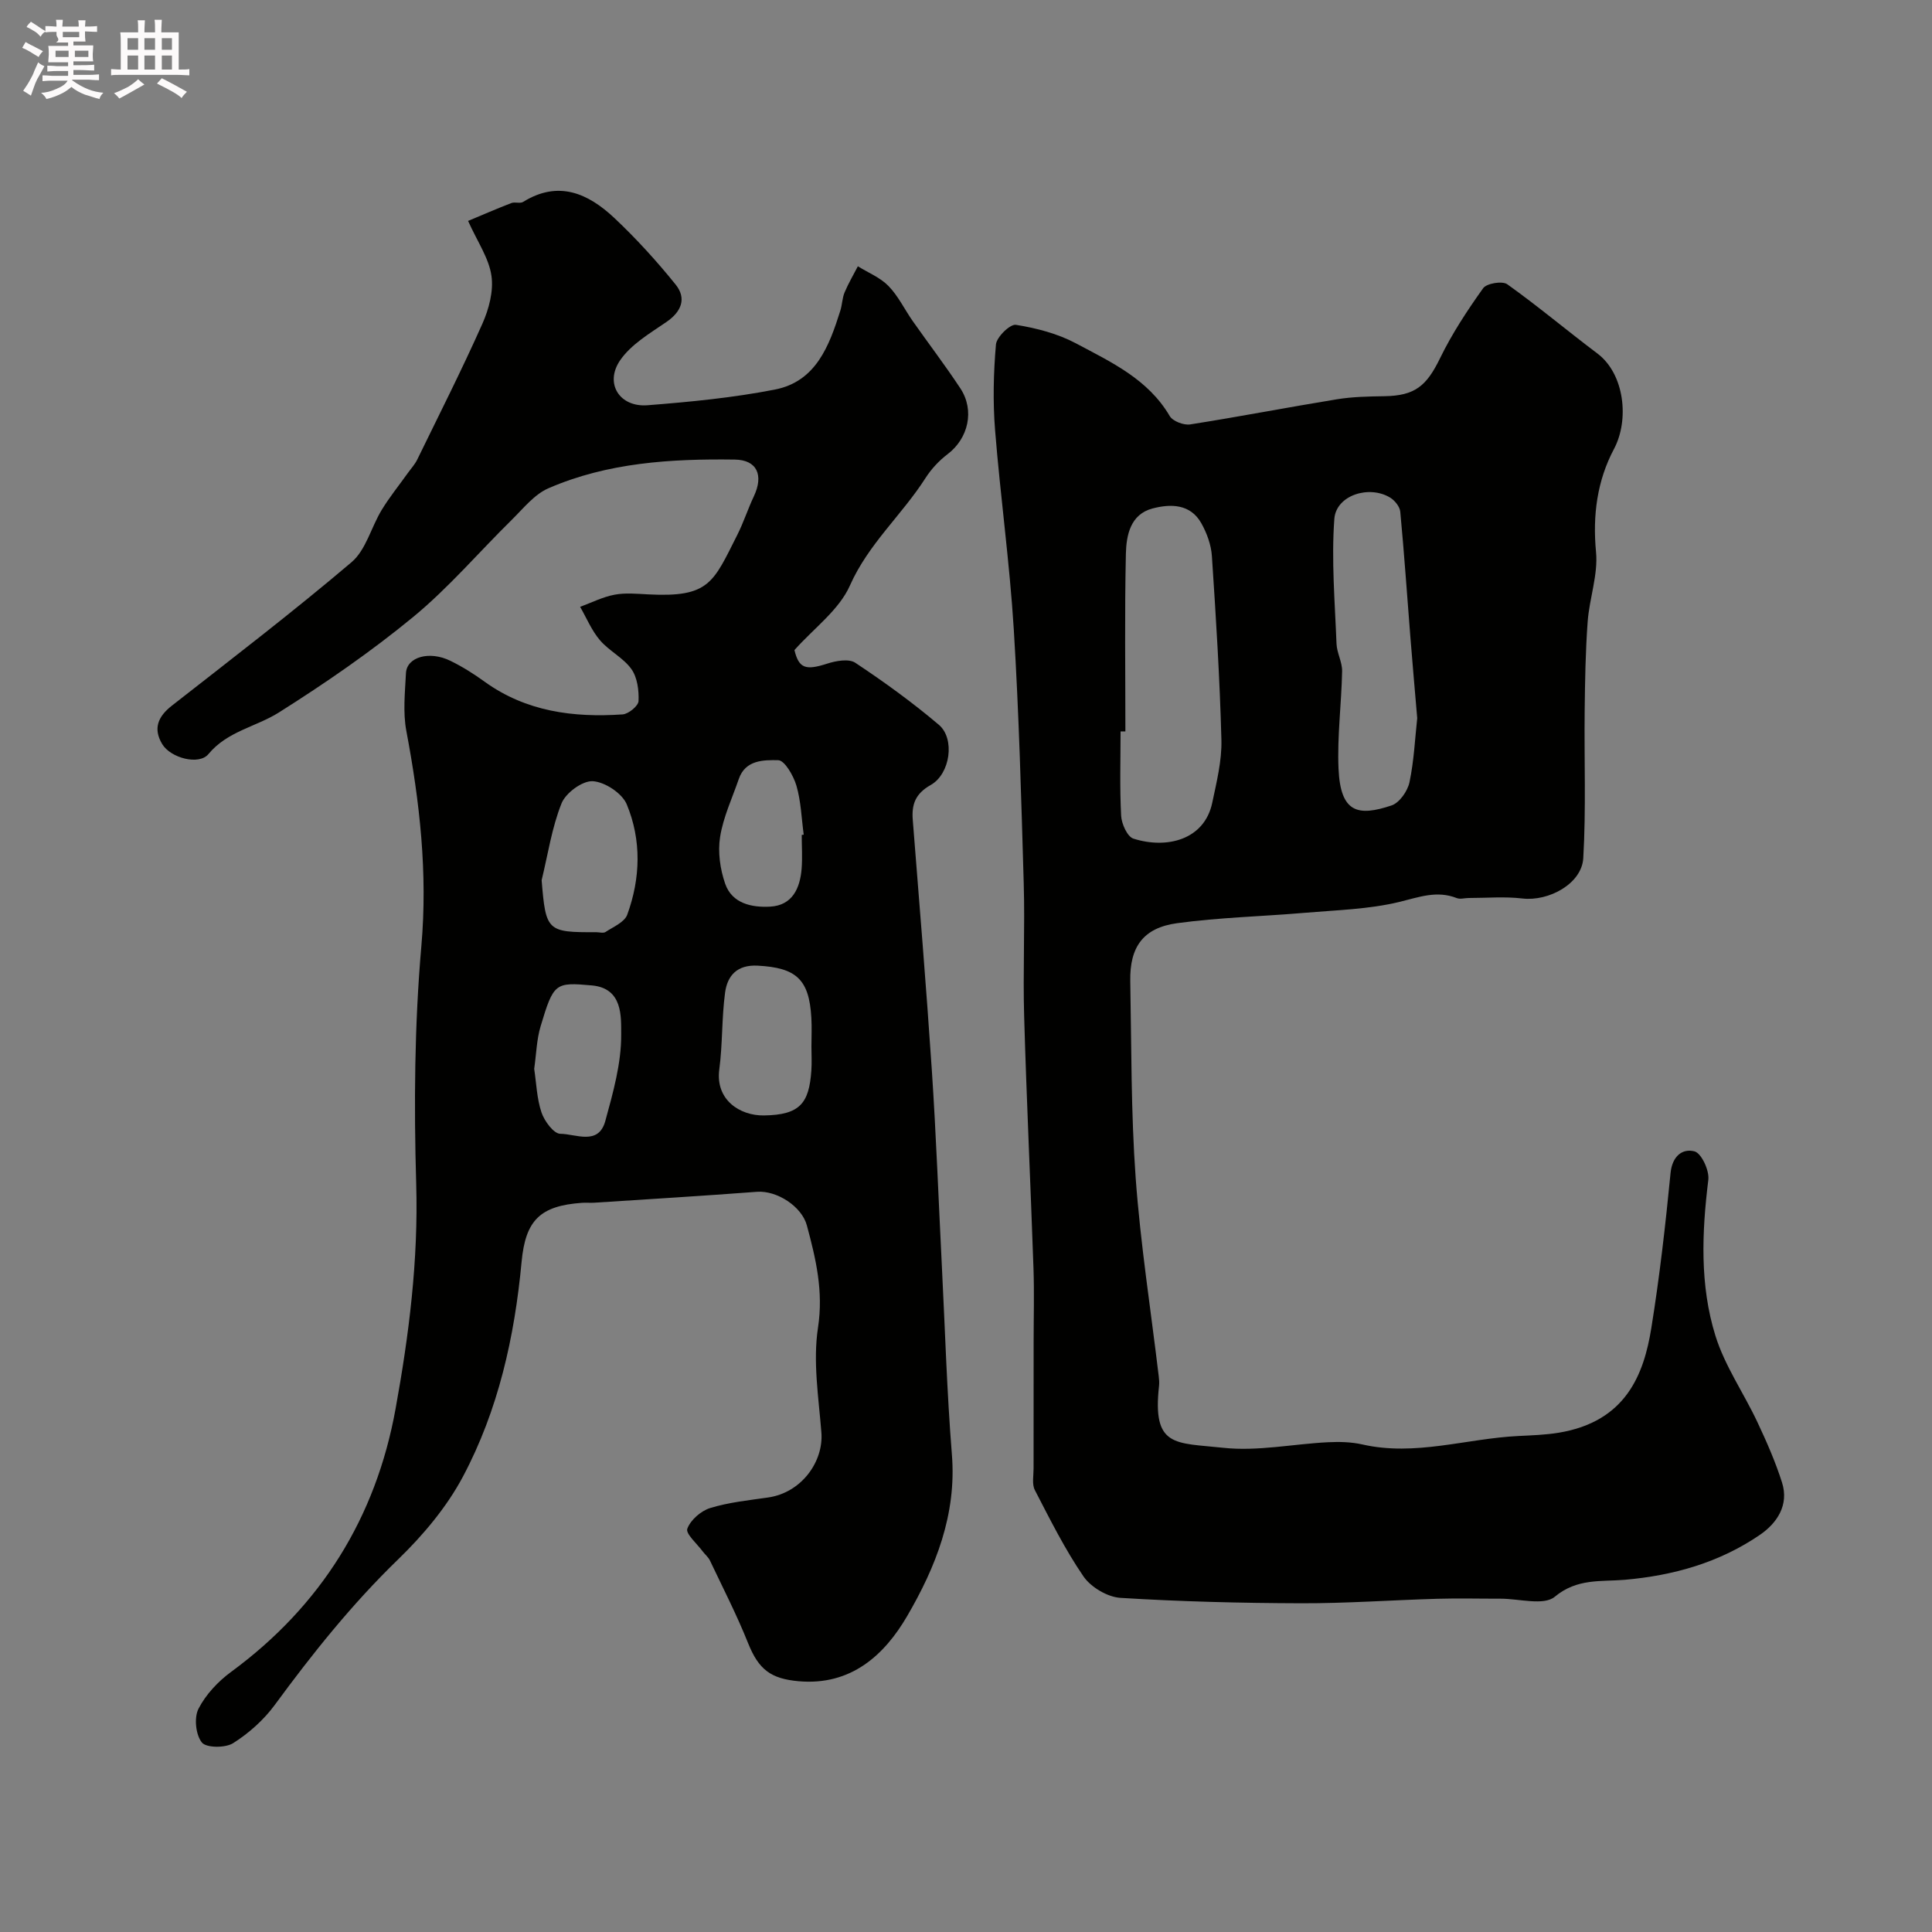 <svg enable-background="new 0 0 400 400" viewBox="0 0 400 400" xmlns="http://www.w3.org/2000/svg"><rect x="0" y="0" width="400" height="400" fill="#808080" stroke="none"/><path d="m6.8 9.5c.6.3 1.3.7 2.1 1.1-.4.4-.7.8-.9 1.2-.7-.4-1.3-.8-1.8-1.1s-1.1-.6-1.6-.8c.2-.4.5-.8.7-1.2.4.2.8.5 1.5.8zm.9 6.9c-.3.6-.5 1.1-.7 1.7s-.4 1.1-.6 1.7c-.6-.4-1.1-.7-1.6-1 .7-1 1.2-1.8 1.5-2.4.3-.5.6-1.1.8-1.7.3-.6.5-1.2.8-1.8.3.3.8.6 1.3.8-.7 1.3-1.2 2.2-1.5 2.7zm.1-11c.4.3 1 .7 1.7 1.1-.5.2-.8.6-1.1 1.1-.5-.6-1-1-1.4-1.2s-.9-.6-1.5-.8c.2-.4.5-.7.9-1.1.5.3.9.6 1.4.9zm10.5 13.1c1 .4 2 .6 3.1.7-.4.4-.7.8-.8 1.3-.9-.2-1.9-.6-3-.9-1-.4-2-.9-2.8-1.6-.5.4-1.1.9-1.9 1.3s-1.9.9-3.3 1.2c-.1-.3-.5-.8-1.1-1.3 1 0 2.1-.3 3.2-.8 1.2-.5 1.9-1 2.3-1.7h-3.2c-.4 0-1 0-2 .1v-1.2c1 0 1.7.1 2 .1h3.3v-1h-2.3c-.2 0-.9 0-2 .1v-1.2c1.2 0 1.9.1 2 .1h2.3v-.8h-4.1c0-.7.1-1.2.1-1.6 0-.5 0-1.1-.1-1.8h4.1v-.7h-2.5c1-.6.1-1.1.1-1.6v-.6h-.5c-.4 0-1 0-1.8.1v-1.3c1.2 0 1.9.1 2.1.1h.2c0-.3 0-.8-.1-1.4h1.4c0 .6-.1 1-.1 1.4h3.4c0-.4 0-.8-.1-1.3h1.5c0 .4-.1.9-.1 1.3.7 0 1.5 0 2.5-.1v1.2c-1 0-1.8-.1-2.5-.1v.6c0 .3 0 .8.1 1.5h-2.5v.8h4.1c0 .7-.1 1.3-.1 1.8s0 1 .1 1.5h-4.1v.8h1.4c.8 0 1.8 0 2.9-.1v1.2c-1 0-1.9-.1-2.8-.1h-1.5v1h3.2c.3 0 1 0 2.1-.1v1.2c-1.1 0-1.8-.1-2.1-.1h-3.4l-.1.1c1.4 1 2.4 1.5 3.4 1.9zm-4.1-6.7v-1.3h-2.7v1.3zm2.2-4.1v-1.1h-3.4v1.1zm1.9 4.1v-1.3h-2.8v1.3z" fill="#fcfafa"/><path d="m37 6.7v2.3 5.4c1 0 1.8 0 2.2-.1v1.3c-.6 0-1.5-.1-2.5-.1h-11.9c-.7 0-1.3 0-1.8.1v-1.3c.5 0 1.1.1 2 .1v-5.2c0-1 0-1.8-.1-2.5h3.7c0-1.3 0-2.1-.1-2.5h1.5c0 .4-.1 1.3-.1 2.5h2.2c0-1.2 0-2.1-.1-2.6h1.5c0 .4-.1 1.3-.1 2.6zm-12.3 13.7c-.3-.4-.7-.8-1.1-1.1 1.1-.4 2.1-.9 2.9-1.3.8-.5 1.5-1 2.1-1.6.4.4.9.8 1.3 1.1-2.5 1.4-4.2 2.4-5.2 2.9zm3.9-10.1v-2.4h-2.2v2.4zm0 4.1v-2.9h-2.2v2.9zm3.5-4.1v-2.4h-2.2v2.4zm0 4.1v-2.9h-2.2v2.9zm.4 2.9 1-1.1c.6.3 1.4.7 2.5 1.3s2 1.1 2.7 1.5c-.4.4-.8.8-1.1 1.3-.8-.8-2.5-1.7-5.1-3zm3.1-7v-2.4h-2.1v2.4zm0 4.1v-2.9h-2.1v2.9z" fill="#fcfafa"/><g fill="#010100"><path d="m96.91 45.74c2.85-1.19 5.88-2.51 8.96-3.7.74-.28 1.82.15 2.44-.24 7.3-4.53 13.45-1.77 18.86 3.31 4.55 4.28 8.79 8.94 12.71 13.8 2.29 2.85 1.25 5.6-1.93 7.77-3.42 2.34-7.29 4.62-9.55 7.9-3.29 4.79-.14 9.78 5.68 9.32 8.81-.69 17.67-1.55 26.33-3.24 8.53-1.66 11.27-9.04 13.57-16.34.39-1.23.39-2.6.88-3.77.78-1.86 1.82-3.62 2.75-5.42 2.14 1.33 4.62 2.32 6.33 4.07 2.02 2.07 3.32 4.82 5 7.23 3.28 4.67 6.75 9.21 9.89 13.97 3.02 4.58 1.64 10.39-2.64 13.63-1.77 1.34-3.38 3.08-4.58 4.95-4.87 7.63-11.83 13.64-15.64 22.24-2.25 5.08-7.47 8.85-11.49 13.37.92 3.79 2.29 4.26 6.78 2.81 1.82-.59 4.48-1.07 5.82-.18 5.98 3.97 11.84 8.21 17.31 12.85 3.37 2.86 2.37 10.16-1.69 12.45-3.17 1.79-3.98 3.99-3.72 7.25 1.36 17.23 2.79 34.46 3.94 51.71.9 13.52 1.4 27.07 2.08 40.6.66 13.03 1.04 26.09 2.08 39.09 1 12.39-3.38 23.35-9.28 33.45-4.67 8.01-11.6 14.42-22.44 13.46-5.77-.51-8.28-2.41-10.47-7.87-2.33-5.83-5.21-11.44-7.91-17.13-.34-.71-1.02-1.24-1.5-1.89-1.17-1.58-3.56-3.65-3.18-4.68.66-1.81 2.82-3.7 4.74-4.29 3.85-1.18 7.95-1.6 11.98-2.18 6.96-1 11.51-7.47 11.04-13.45-.57-7.24-1.78-14.68-.7-21.73 1.15-7.54-.44-14.23-2.31-21.16-1.05-3.91-6.19-7.26-10.34-6.95-11.22.85-22.46 1.53-33.7 2.26-.83.05-1.67-.04-2.5.02-8.68.61-11.71 3.59-12.52 12.22-1.45 15.55-4.82 30.7-12.16 44.5-3.36 6.31-8.24 12.1-13.41 17.11-9.53 9.23-17.71 19.47-25.52 30.11-2.28 3.11-5.37 5.87-8.63 7.93-1.61 1.02-5.55 1-6.47-.13-1.28-1.58-1.65-5.13-.71-6.98 1.51-2.95 4.06-5.67 6.78-7.66 18.58-13.66 29.94-31.91 34.02-54.41 2.79-15.35 4.74-30.81 4.28-46.59-.48-16.41-.36-32.94 1.07-49.27 1.32-15.16-.33-29.78-3.11-44.52-.73-3.86-.28-7.99-.08-11.98.17-3.34 4.84-4.68 9.19-2.55 2.48 1.21 4.85 2.7 7.08 4.32 8.61 6.21 18.4 7.47 28.58 6.78 1.22-.08 3.25-1.75 3.3-2.75.1-2.22-.24-4.91-1.48-6.64-1.67-2.34-4.6-3.74-6.5-5.96-1.72-2.01-2.77-4.59-4.11-6.92 2.36-.87 4.67-2.05 7.11-2.51 2.25-.43 4.65-.19 6.98-.07 12.68.66 13.45-2.42 18.44-12.3 1.31-2.59 2.2-5.39 3.44-8.01 2.05-4.34.69-7.54-3.96-7.6-13.16-.18-26.3.61-38.57 5.94-2.93 1.27-5.2 4.18-7.59 6.53-6.82 6.71-13.08 14.08-20.43 20.13-8.76 7.21-18.19 13.7-27.79 19.76-4.74 2.99-10.65 3.86-14.59 8.62-1.95 2.36-7.83.82-9.57-2.08-1.91-3.19-.89-5.68 1.98-7.93 12.5-9.78 25.12-19.45 37.22-29.72 2.99-2.54 4.07-7.25 6.25-10.83 1.62-2.66 3.6-5.1 5.41-7.64.66-.92 1.45-1.77 1.94-2.77 4.56-9.35 9.26-18.63 13.49-28.13 1.35-3.03 2.34-6.75 1.88-9.92-.52-3.65-2.86-6.98-4.84-11.37zm71.09 170.95c0-2 .1-4-.02-5.99-.45-7.96-3.14-10.35-11.1-10.77-4.27-.23-6.28 2.05-6.76 5.58-.71 5.26-.5 10.65-1.2 15.91-.83 6.3 4.27 9.59 9.24 9.52 7.48-.1 9.35-2.55 9.82-9.26.12-1.65.02-3.32.02-4.99zm-55.86-34.45c.86 10.53 1.13 10.81 11.28 10.76.66 0 1.5.26 1.96-.05 1.61-1.06 3.91-2.02 4.48-3.56 2.76-7.56 2.98-15.44-.1-22.86-.95-2.29-4.53-4.65-7.04-4.79-2.14-.12-5.59 2.42-6.46 4.59-2.02 5.05-2.82 10.58-4.12 15.91zm-1.54 39.05c.45 2.98.54 6.15 1.51 9.03.6 1.79 2.54 4.41 3.89 4.42 3.19.01 7.9 2.51 9.32-2.64 1.61-5.88 3.34-11.98 3.29-17.97-.03-3.56.4-9.53-6.08-10.11-7.6-.68-7.91-.52-10.6 8.45-.83 2.76-.89 5.75-1.33 8.82zm55.39-48.43c.14-.02.27-.04.41-.05-.46-3.4-.56-6.9-1.51-10.15-.6-2.05-2.44-5.25-3.77-5.27-2.94-.05-6.79-.11-8.16 3.89-1.37 3.98-3.22 7.89-3.87 11.99-.5 3.12 0 6.68 1.05 9.7 1.43 4.11 5.53 4.95 9.32 4.74 4.58-.26 6.18-3.78 6.51-7.86.18-2.32.02-4.66.02-6.99z"/><path d="m214 278.05c0-5.17.15-10.34-.03-15.5-.6-17.37-1.43-34.73-1.93-52.11-.27-9.19.18-18.41-.09-27.6-.51-17.53-.98-35.08-2.06-52.58-.85-13.76-2.77-27.45-3.87-41.2-.47-5.88-.33-11.86.18-17.74.14-1.55 2.94-4.26 4.13-4.07 4.25.68 8.64 1.82 12.42 3.83 7.26 3.87 14.94 7.4 19.43 15.06.63 1.07 2.91 1.94 4.24 1.73 10.14-1.59 20.23-3.55 30.36-5.2 3.24-.53 6.57-.59 9.86-.64 6.29-.1 8.7-2.1 11.49-7.83 2.48-5.1 5.64-9.91 8.94-14.53.73-1.01 3.96-1.55 4.99-.82 6.39 4.56 12.41 9.63 18.68 14.35 5.6 4.23 6.63 13.7 3.42 19.75-3.47 6.53-4.45 13.71-3.72 21.33.45 4.7-1.37 9.58-1.73 14.42-.45 6.12-.55 12.27-.62 18.41-.12 10.19.3 20.4-.29 30.56-.31 5.3-7.16 9-12.63 8.35-3.65-.43-7.38-.1-11.08-.1-.83 0-1.77.3-2.48.02-4.13-1.63-7.8-.2-11.87.79-6.32 1.53-12.98 1.69-19.52 2.25-8.85.76-17.76.96-26.54 2.16-6.99.96-9.8 4.92-9.67 11.97.25 13.6.14 27.24 1.12 40.79 1 13.71 3.14 27.34 4.77 41.01.08.66.14 1.34.07 1.99-1.43 12.83 3.34 11.77 13.3 12.85 7.1.77 14.43-.79 21.67-1.15 2.37-.12 4.83-.06 7.13.46 10.94 2.49 21.51-1.22 32.26-1.75 2.8-.14 5.63-.23 8.38-.68 13.97-2.3 17.64-12.15 19.17-21.62 1.72-10.65 2.94-21.4 3.99-32.14.35-3.55 2.49-5.14 4.96-4.49 1.43.38 3.1 3.96 2.86 5.89-1.34 10.89-1.79 21.8 1.47 32.28 1.94 6.25 5.86 11.86 8.68 17.86 1.92 4.08 3.75 8.24 5.11 12.53 1.48 4.67-1.04 8.41-4.59 10.84-8.38 5.73-17.87 8.42-27.98 9.3-4.9.42-9.85-.35-14.48 3.51-2.28 1.9-7.4.39-11.24.4-4.35.01-8.71-.11-13.06.02-9.43.27-18.85.96-28.28.93-12.46-.04-24.93-.35-37.35-1.12-2.68-.17-6.1-2.2-7.64-4.43-3.86-5.63-6.93-11.81-10.08-17.89-.62-1.2-.26-2.95-.26-4.44 0-8.68.01-17.35.01-26.01zm19-126.61c-.33 0-.67 0-1-.01 0 5.82-.19 11.66.12 17.47.09 1.67 1.28 4.33 2.54 4.73 6.96 2.21 14.71.22 16.32-7.42.9-4.29 2.01-8.69 1.9-13.02-.33-12.69-1.13-25.38-1.97-38.05-.15-2.32-1.04-4.76-2.19-6.81-2.27-4.03-6.34-4.04-10.09-3.06-4.61 1.21-5.44 5.56-5.53 9.41-.27 12.25-.1 24.51-.1 36.76zm60.42-2.75c-.5-5.89-.98-11.3-1.41-16.71-.69-8.68-1.28-17.37-2.1-26.04-.1-1.04-1.12-2.31-2.07-2.9-4.36-2.68-11.22-.52-11.58 4.4-.63 8.55.12 17.21.45 25.83.07 1.91 1.2 3.81 1.16 5.7-.13 6.75-1.04 13.51-.74 20.22.41 9.09 4 9.9 10.97 7.57 1.64-.55 3.33-2.97 3.72-4.81.94-4.47 1.14-9.09 1.6-13.26z"/></g></svg>